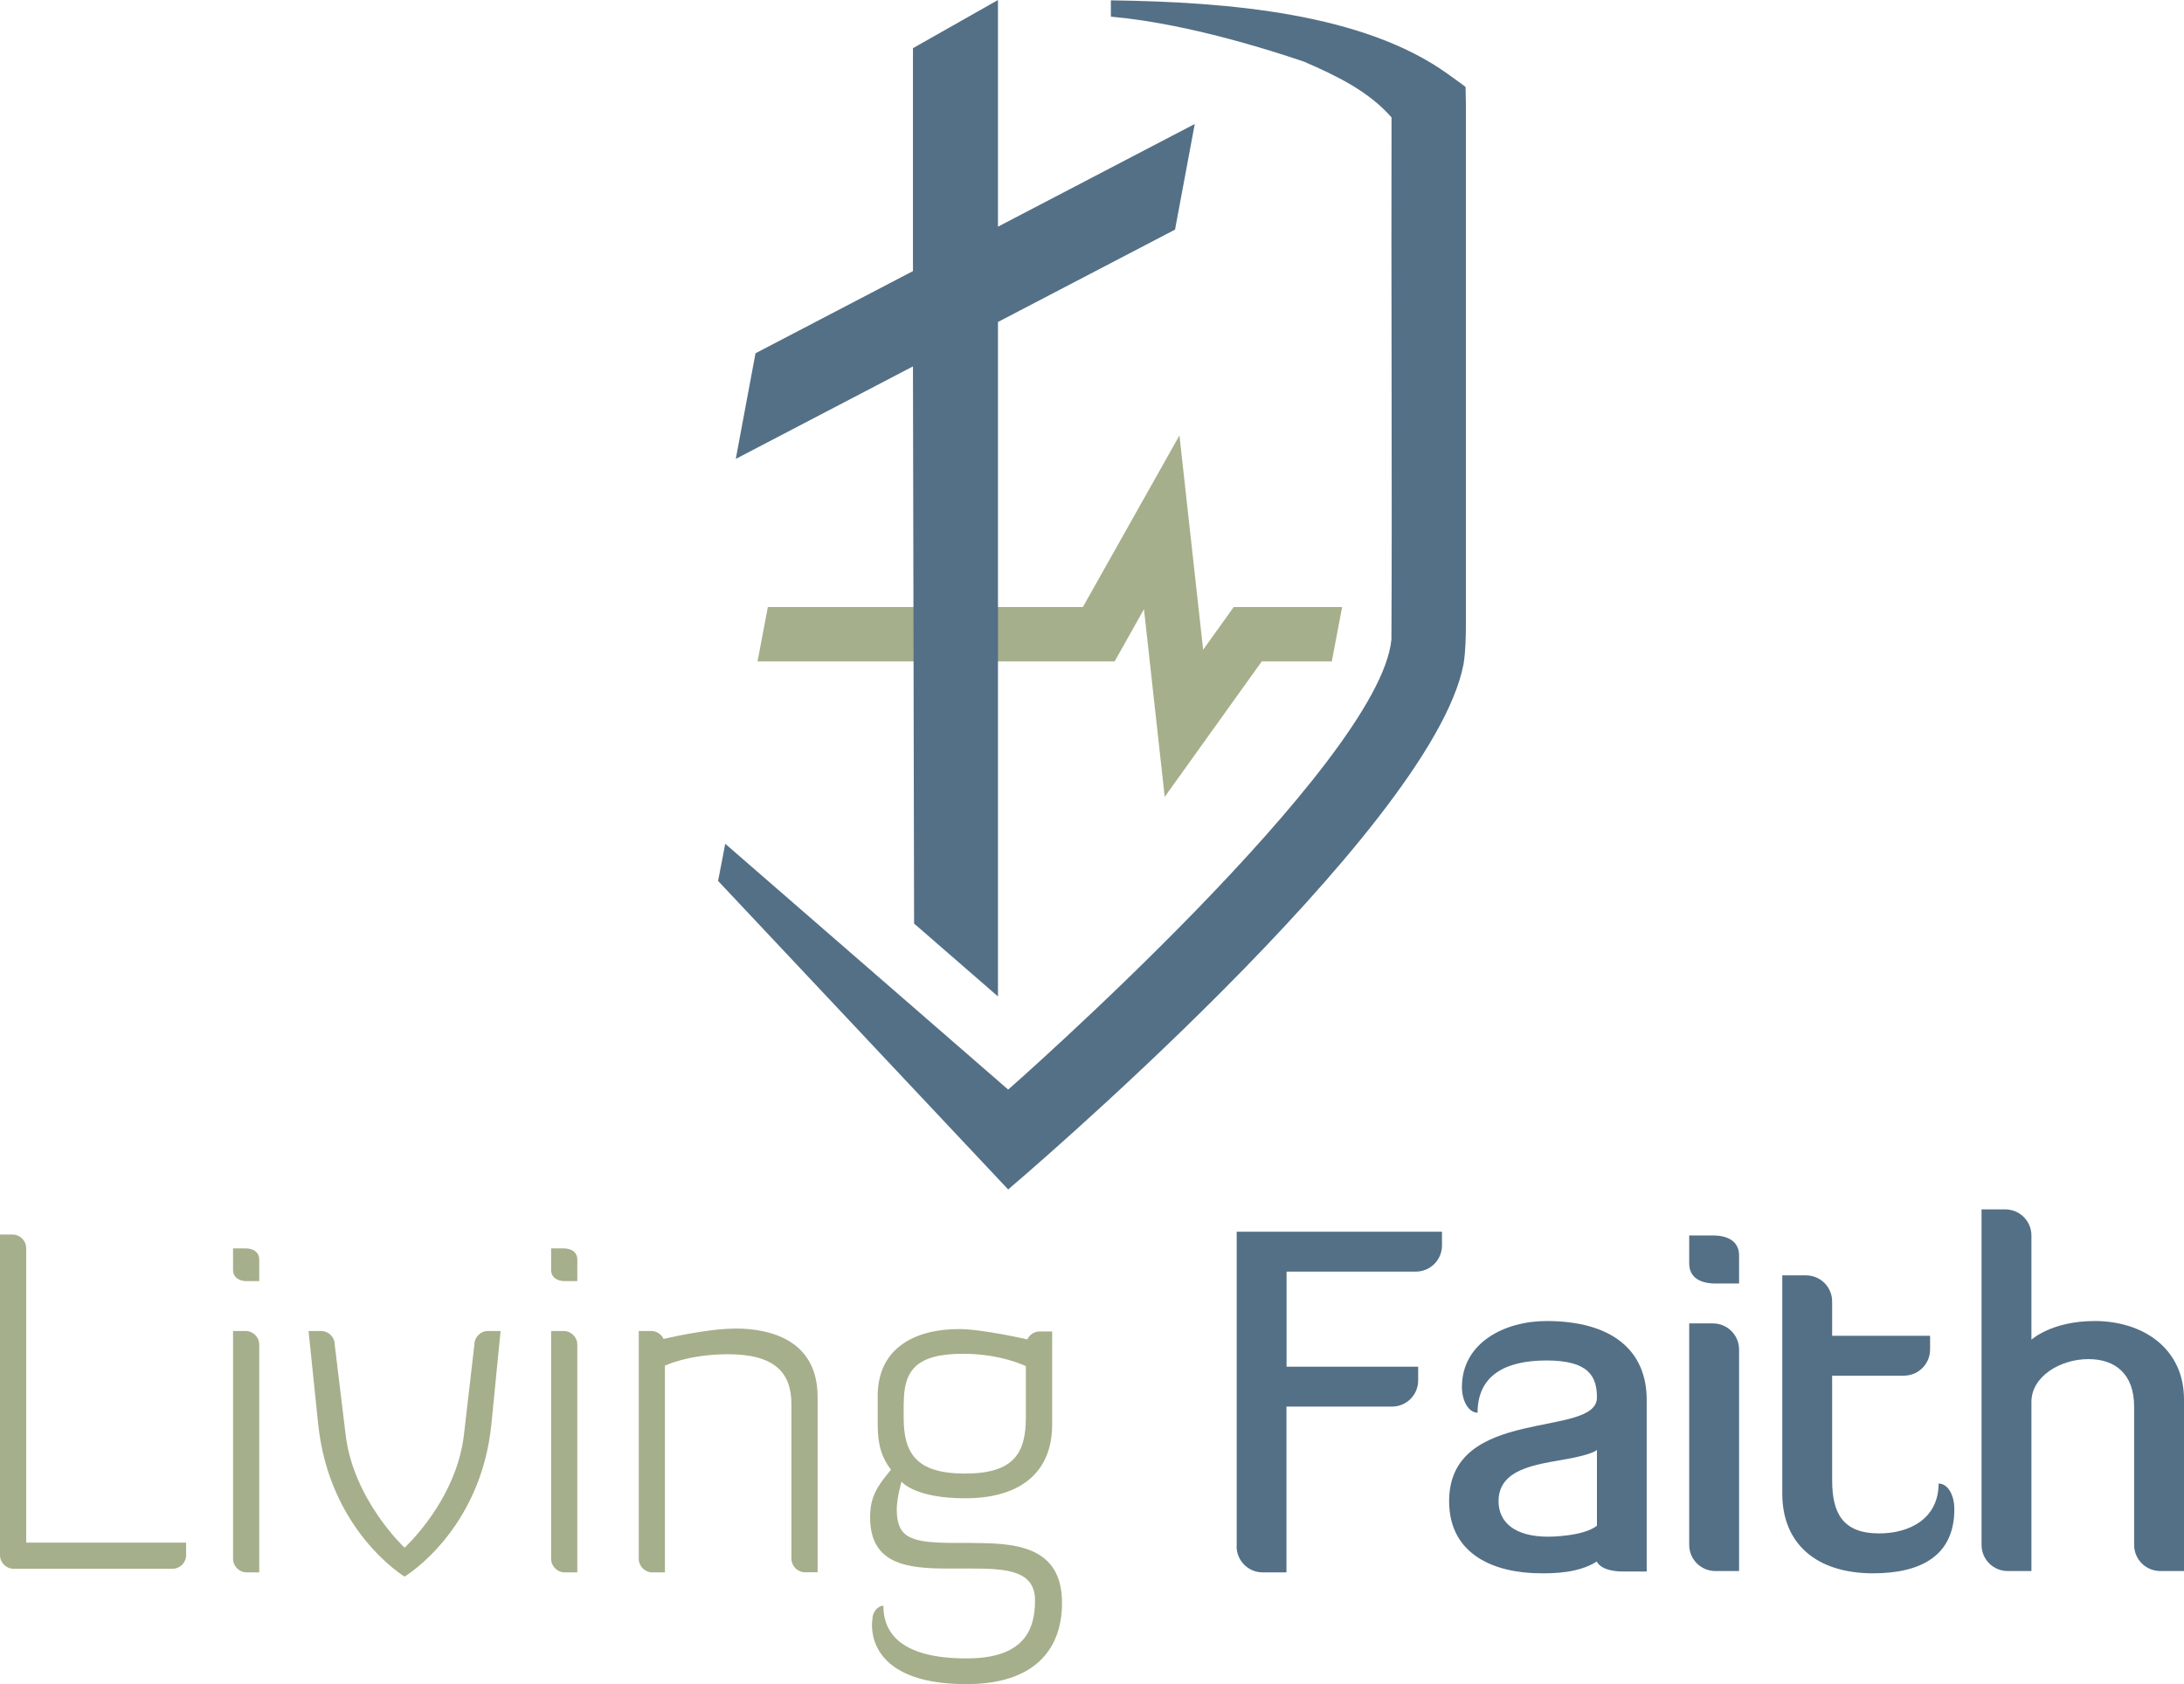 <?xml version="1.0" encoding="UTF-8"?>
<svg xmlns="http://www.w3.org/2000/svg" id="Layer_1" viewBox="0 0 192.67 148.59">
  <polygon points="66.83 58.36 67.74 53.56 95.53 53.56 104.05 38.42 106.14 57.33 108.84 53.56 118.4 53.56 117.49 58.36 111.31 58.36 102.75 70.31 100.92 53.75 98.33 58.36 66.83 58.36" fill="#a5af8b"></polygon>
  <path d="M129.32,9.15l-.03-1.48c-.33-.27-1.25-.9-1.59-1.16C120.28,1.19,108.45.17,98,.03v1.44c3.25.29,8.8,1.19,17.04,3.97,2.86,1.24,5.69,2.6,7.72,4.92-.04,12.99.06,33.79-.01,46.06-1.05,10.95-33.81,39.72-33.81,39.72l-24.96-21.69-.63,3.28,25.59,27.22s37.35-31.64,40.17-46.34c.19-1.18.21-2.49.21-3.69,0-4.18,0-15.29,0-19.61V9.15Z" fill="#547086"></path>
  <polygon points="88.04 28.41 103.66 20.26 105.4 10.94 88.04 20 88.04 19.95 88.04 0 80.54 4.25 80.54 23.92 66.65 31.17 64.91 40.49 80.54 32.33 80.54 32.5 80.64 81.49 88.04 87.92 88.04 28.41" fill="#547086"></polygon>
  <path d="M64.82,117.23c-2.47,0-6.28.91-6.28.91-.19-.41-.61-.7-1.09-.7h-1.1v20.09c0,.67.54,1.21,1.21,1.21h1.1v-18.24s2.05-1.01,5.58-1.01c4.11,0,5.58,1.64,5.58,4.4v13.63c0,.67.54,1.21,1.21,1.21h1.1v-15.47c0-4.74-3.73-6.04-7.3-6.04Z" fill="#a5af8b"></path>
  <path d="M2.31,110.14c0-.67-.54-1.21-1.21-1.21H0v28.28c0,.67.54,1.21,1.21,1.21h14c.67,0,1.21-.54,1.21-1.21v-1.1H2.31v-25.97Z" fill="#a5af8b"></path>
  <path d="M41.85,118.65l-.92,7.93c-.67,5.83-5.24,9.98-5.24,9.98,0,0-4.53-4.23-5.2-9.98l-.96-7.93c0-.67-.54-1.21-1.21-1.21h-1.1l.84,8.13c.96,9.52,7.63,13.54,7.63,13.54,0,0,6.75-4.02,7.67-13.54l.8-8.13h-1.1c-.67,0-1.21.54-1.21,1.21Z" fill="#a5af8b"></path>
  <path d="M85.81,136.14h-1.38c-3.98,0-5.32-.34-5.32-2.98,0-.96.42-2.43.42-2.43,0,0,1.13,1.47,5.62,1.47,4.99,0,7.67-2.39,7.67-6.5v-8.22h-1.1c-.48,0-.9.29-1.09.7,0,0-3.97-.91-6.03-.91-3.77,0-7.17,1.59-7.17,5.91v2.52c0,1.84.38,2.94,1.17,3.98-1.22,1.47-1.84,2.39-1.84,4.19,0,4.15,3.23,4.53,6.88,4.53h2.05c3.1,0,5.62.17,5.62,2.81s-1.01,5.12-6.04,5.12c-5.53,0-7.34-2.05-7.34-4.65-.47,0-.97.54-.97,1.21,0,0-1.05,5.71,8.3,5.71,5.87,0,8.43-2.94,8.43-7.17,0-5.03-4.15-5.28-7.88-5.28ZM79.73,123.81c0-2.89,1.09-4.36,5.24-4.36,3.35,0,5.53,1.09,5.53,1.09v4.53c0,3.14-1.05,4.95-5.37,4.95s-5.41-1.8-5.41-4.95v-1.26Z" fill="#a5af8b"></path>
  <path d="M49.72,117.44h-1.1v20.09c0,.67.54,1.21,1.21,1.21h1.1v-20.09c0-.67-.54-1.21-1.21-1.21Z" fill="#a5af8b"></path>
  <path d="M49.72,110.15h-1.1v1.9c0,.67.54.99,1.21.99h1.1v-1.9c0-.67-.54-.99-1.21-.99Z" fill="#a5af8b"></path>
  <path d="M21.66,117.44h-1.1v20.09c0,.67.54,1.21,1.21,1.21h1.1v-20.09c0-.67-.54-1.21-1.21-1.21Z" fill="#a5af8b"></path>
  <path d="M21.66,110.15h-1.1v1.9c0,.67.54.99,1.21.99h1.1v-1.9c0-.67-.54-.99-1.21-.99Z" fill="#a5af8b"></path>
  <path d="M151.11,109.01h-2.09v2.47c0,1.28,1.03,1.77,2.31,1.77h2.09v-2.47c0-1.28-1.03-1.77-2.31-1.77Z" fill="#547086"></path>
  <path d="M184.79,116.56c-3.81,0-5.58,1.65-5.58,1.65v-9.19c0-1.28-1.03-2.31-2.31-2.31h-2.09v29.6c0,1.28,1.03,2.31,2.31,2.31h2.09v-14.93c0-2.22,2.52-3.77,5.03-3.77,2.31,0,4.03,1.26,4.03,4.19v12.2c0,1.28,1.03,2.31,2.31,2.31h2.09v-15.14c0-4.53-3.65-6.92-7.88-6.92Z" fill="#547086"></path>
  <path d="M109.09,136.43c0,1.28,1.03,2.31,2.31,2.31h2.09v-14.63h9.31c1.28,0,2.31-1.03,2.31-2.31v-1.21h-11.61v-8.39h11.4c1.28,0,2.31-1.03,2.31-2.31v-1.21h-18.11v27.76Z" fill="#547086"></path>
  <path d="M151.11,116.77h-2.09v19.54c0,1.28,1.03,2.31,2.31,2.31h2.09v-19.54c0-1.28-1.03-2.31-2.31-2.31Z" fill="#547086"></path>
  <path d="M136.44,116.56c-3.73,0-7.47,1.93-7.47,5.82,0,1.28.62,2.27,1.38,2.27,0-3.23,2.35-4.61,6.09-4.61s4.44,1.43,4.44,3.27c0,3.62-13.04.7-13.04,9.14,0,4.78,4.07,6.37,8.13,6.37,1.05,0,3.27,0,4.9-1.04,0,0,.3.88,2.31.88h2.09v-15.14c0-4.4-3.1-6.96-8.85-6.96ZM140.88,134.62c-1.21.97-4.28.97-4.28.97-3.02,0-4.4-1.3-4.4-3.14,0-3.14,4.03-3.28,6.63-3.83,1.85-.39,2.05-.69,2.05-.69v6.69Z" fill="#547086"></path>
  <path d="M171.02,130.9c0,3.1-2.56,4.4-5.24,4.4-3.23,0-4.15-1.8-4.15-4.7v-9.22h6.33c1.28,0,2.31-1.03,2.31-2.31v-1.21h-8.64v-3.02c0-1.28-1.03-2.31-2.31-2.31h-2.09v19.25c0,4.44,3.02,7.04,8.01,7.04,4.23,0,7.17-1.56,7.17-5.65,0-1.34-.62-2.27-1.38-2.27Z" fill="#547086"></path>
</svg>
